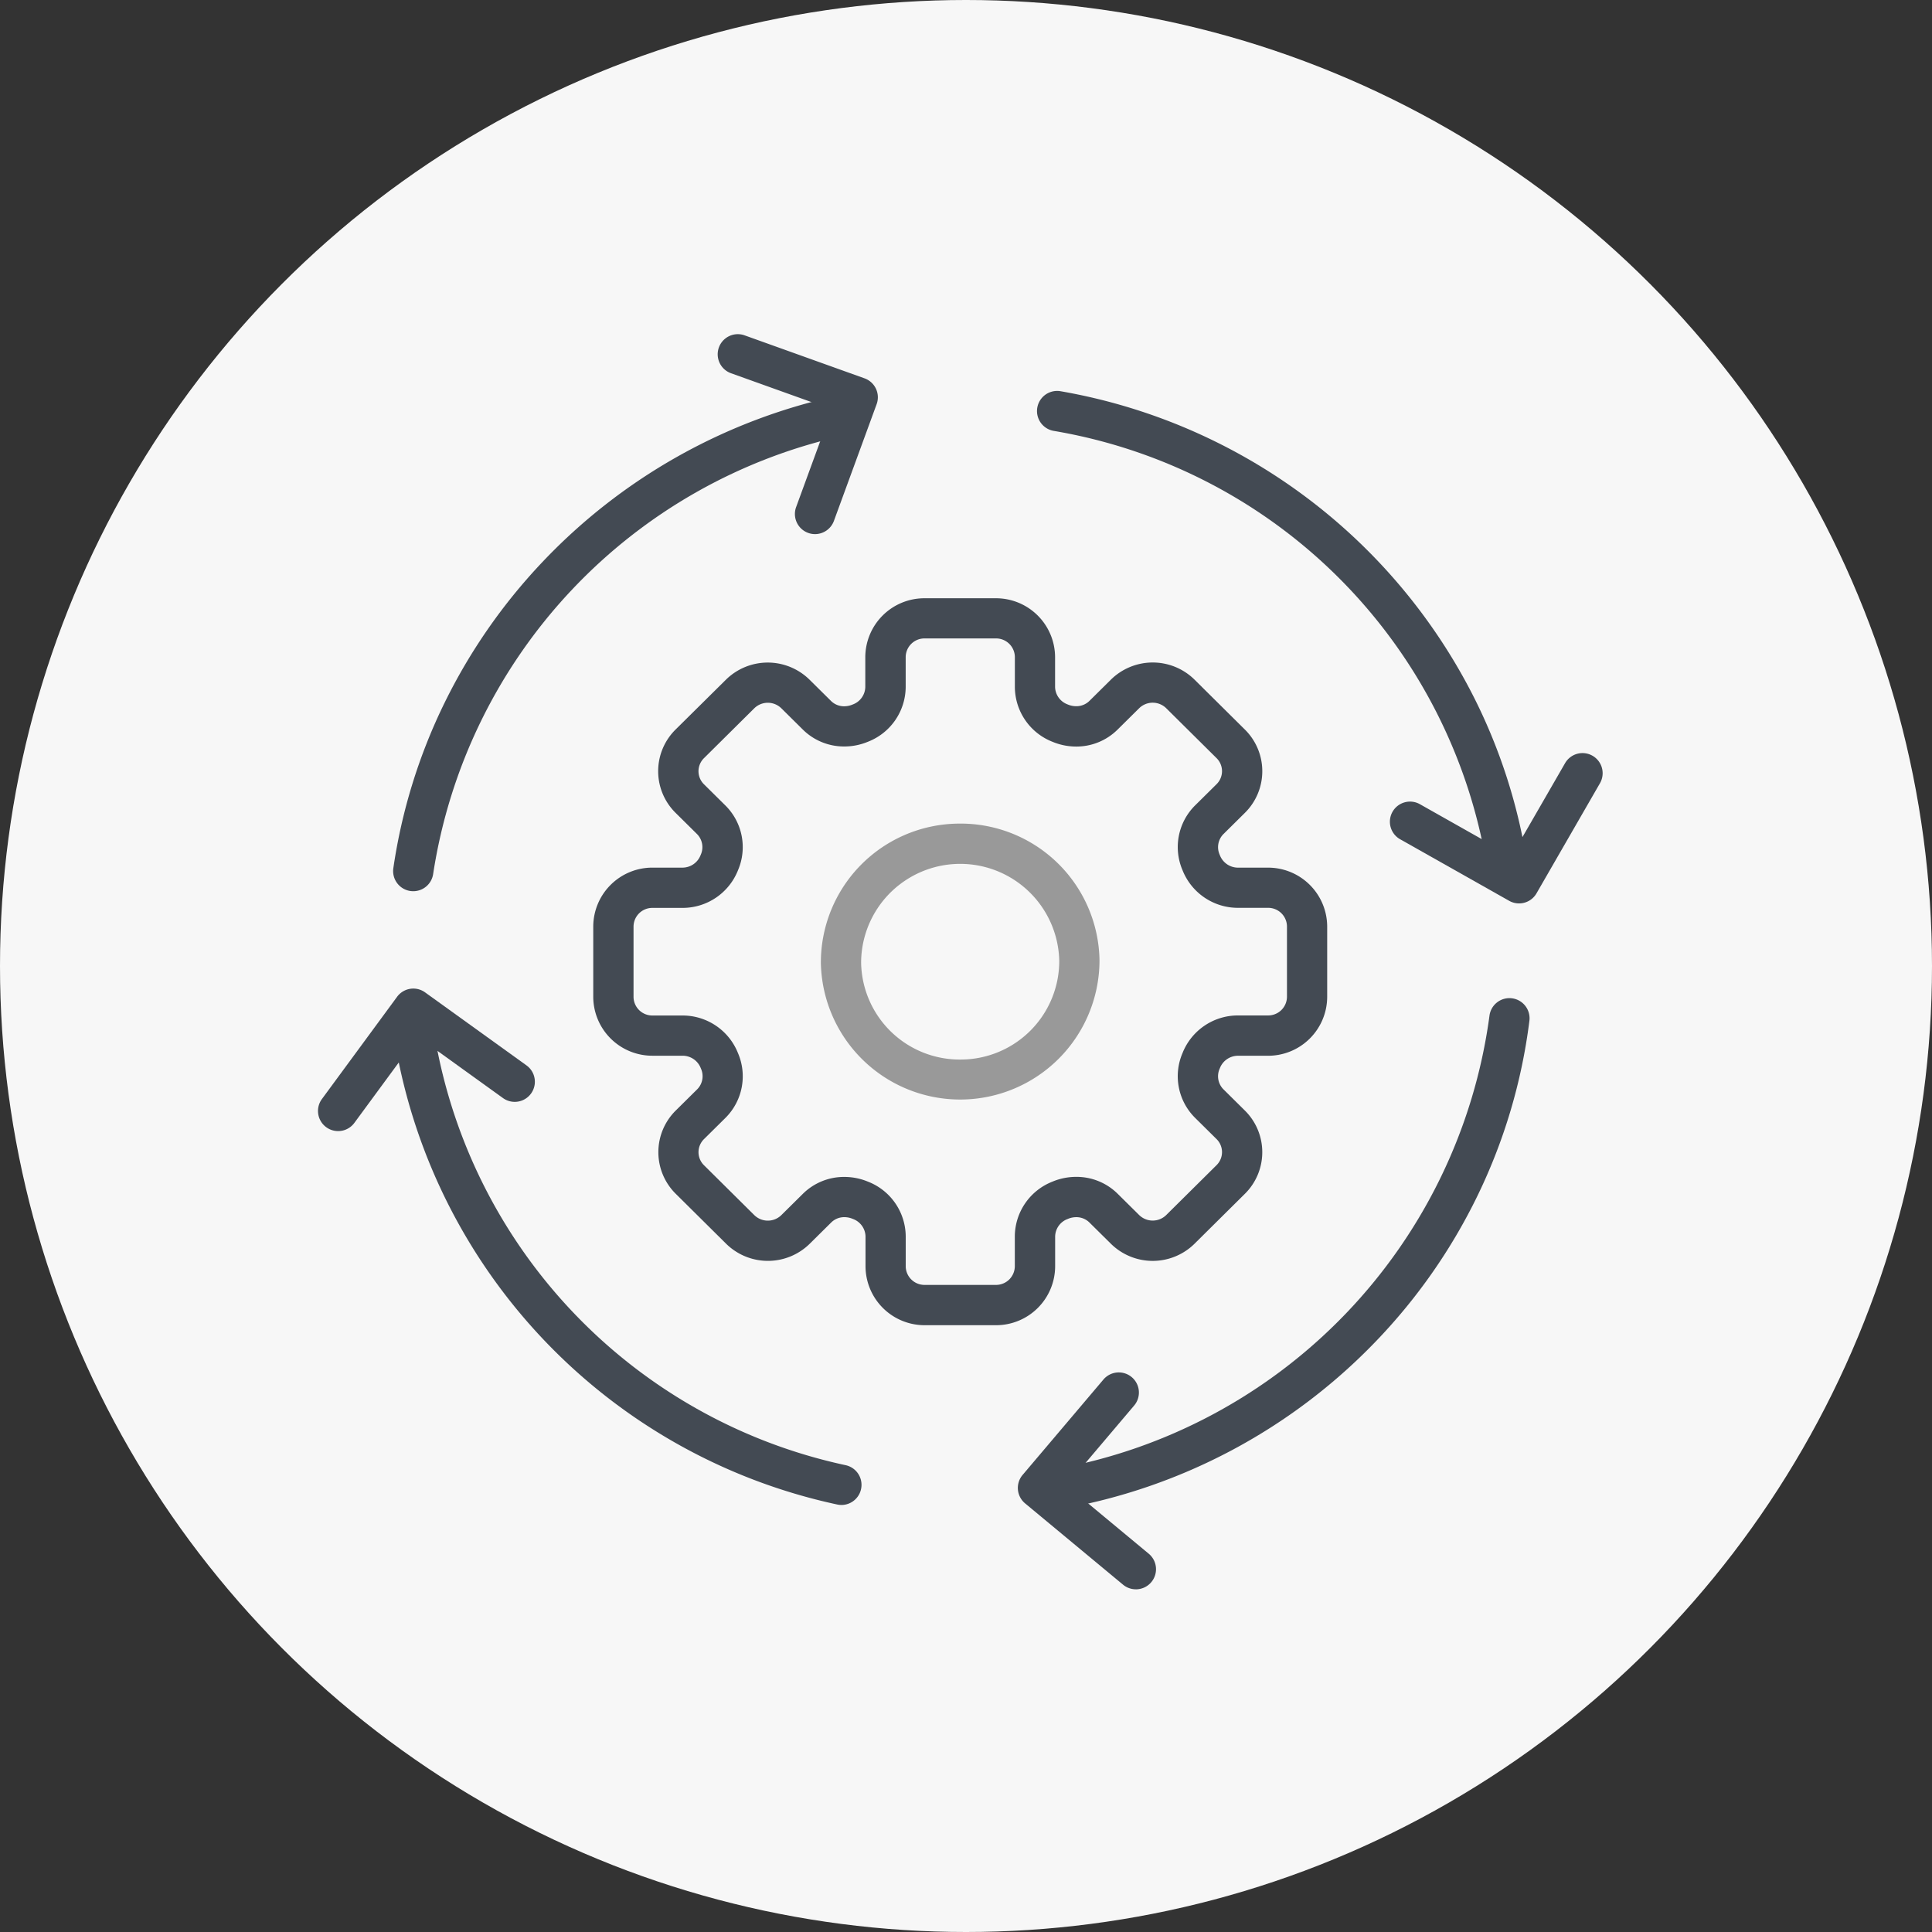 <svg xmlns="http://www.w3.org/2000/svg" width="120" height="120" viewBox="0 0 120 120"><rect x="0" y="0" width="120" height="120" fill="#333333" stroke="none"/><g transform="translate(-254 -856)"><circle cx="60" cy="60" r="60" transform="translate(254 856)" fill="#f7f7f7"/><g transform="translate(111.643 85.32)"><g transform="translate(161.735 790.529)"><g transform="translate(0 0)"><path d="M259.584,232.351h4.422A3.67,3.67,0,0,1,267.685,236v1.866a1.186,1.186,0,0,0,.775,1.077l.031.013a1.332,1.332,0,0,0,.507.1,1.147,1.147,0,0,0,.815-.325l1.34-1.326a3.7,3.7,0,0,1,5.193,0l3.127,3.1a3.636,3.636,0,0,1,0,5.176l-1.34,1.326a1.154,1.154,0,0,0-.224,1.275l.013.032a1.208,1.208,0,0,0,1.1.769h1.886a3.67,3.67,0,0,1,3.678,3.654v4.377a3.67,3.67,0,0,1-3.678,3.653h-1.886a1.208,1.208,0,0,0-1.1.768l-.014.033h0a1.154,1.154,0,0,0,.224,1.274l1.34,1.326a3.636,3.636,0,0,1,0,5.176l-3.127,3.1a3.7,3.7,0,0,1-5.193,0l-1.34-1.326a1.147,1.147,0,0,0-.815-.325,1.329,1.329,0,0,0-.5.1l-.034.014a1.185,1.185,0,0,0-.774,1.076v1.866a3.67,3.67,0,0,1-3.678,3.654h-4.422a3.67,3.67,0,0,1-3.678-3.654v-1.866a1.186,1.186,0,0,0-.775-1.077l-.035-.014a1.326,1.326,0,0,0-.5-.1,1.147,1.147,0,0,0-.815.325l-1.34,1.326a3.7,3.7,0,0,1-5.193,0l-3.127-3.1a3.636,3.636,0,0,1,0-5.176l1.34-1.326a1.155,1.155,0,0,0,.224-1.275l-.013-.031a1.209,1.209,0,0,0-1.1-.77h-1.886A3.67,3.67,0,0,1,239,257.113v-4.377a3.67,3.67,0,0,1,3.678-3.654h1.886a1.208,1.208,0,0,0,1.1-.768l.013-.031a1.155,1.155,0,0,0-.223-1.277l-1.34-1.326a3.636,3.636,0,0,1,0-5.176l3.127-3.095a3.7,3.7,0,0,1,5.193,0l1.34,1.326a1.147,1.147,0,0,0,.815.325,1.329,1.329,0,0,0,.5-.1l.033-.013a1.186,1.186,0,0,0,.775-1.077V236A3.67,3.67,0,0,1,259.584,232.351ZM269,241.562a3.817,3.817,0,0,1-1.451-.286l-.025-.01a3.675,3.675,0,0,1-2.337-3.394V236a1.167,1.167,0,0,0-1.178-1.154h-4.422A1.167,1.167,0,0,0,258.406,236v1.866a3.674,3.674,0,0,1-2.334,3.393l-.03.012a3.815,3.815,0,0,1-1.449.286,3.632,3.632,0,0,1-2.573-1.048l-1.34-1.326a1.2,1.2,0,0,0-1.676,0l-3.127,3.1a1.136,1.136,0,0,0,0,1.622l1.34,1.326a3.643,3.643,0,0,1,.773,4.014l-.01.025a3.7,3.7,0,0,1-3.414,2.313h-1.886a1.167,1.167,0,0,0-1.178,1.154v4.377a1.167,1.167,0,0,0,1.178,1.153h1.886a3.7,3.7,0,0,1,3.413,2.31l.011.026a3.644,3.644,0,0,1-.772,4.016l-1.34,1.326a1.136,1.136,0,0,0,0,1.622l3.127,3.1a1.2,1.2,0,0,0,1.676,0l1.34-1.326a3.631,3.631,0,0,1,2.573-1.048,3.816,3.816,0,0,1,1.451.286l.033.013a3.672,3.672,0,0,1,2.33,3.391v1.866A1.167,1.167,0,0,0,259.584,275h4.422a1.167,1.167,0,0,0,1.178-1.154v-1.866a3.674,3.674,0,0,1,2.334-3.393l.028-.012a3.817,3.817,0,0,1,1.451-.286,3.631,3.631,0,0,1,2.573,1.048l1.34,1.326a1.2,1.2,0,0,0,1.676,0l3.127-3.1a1.136,1.136,0,0,0,0-1.622l-1.34-1.326a3.643,3.643,0,0,1-.773-4.014l.012-.03a3.7,3.7,0,0,1,3.412-2.308h1.886a1.167,1.167,0,0,0,1.178-1.153v-4.377a1.167,1.167,0,0,0-1.178-1.154h-1.886a3.7,3.7,0,0,1-3.412-2.31l-.01-.024a3.645,3.645,0,0,1,.771-4.018l1.34-1.326a1.136,1.136,0,0,0,0-1.622l-3.127-3.1a1.2,1.2,0,0,0-1.676,0l-1.34,1.326A3.631,3.631,0,0,1,269,241.562Z" transform="translate(-221.53 -215.041)" fill="#434a53"/><path d="M7.4-1.25a8.626,8.626,0,0,1,8.653,8.578,8.654,8.654,0,0,1-17.307,0A8.626,8.626,0,0,1,7.4-1.25Zm0,14.655a6.123,6.123,0,0,0,6.153-6.078,6.154,6.154,0,0,0-12.307,0A6.123,6.123,0,0,0,7.4,13.405Z" transform="translate(32.787 32.632) rotate(-0.585)" fill="#999"/><path d="M80.71,99.738a1.251,1.251,0,0,1-1.238-1.431,34.743,34.743,0,0,1,3.19-10.288,35.27,35.27,0,0,1,6.017-8.672,35.648,35.648,0,0,1,18.36-10.378,1.25,1.25,0,1,1,.531,2.443A33,33,0,0,0,81.945,98.669,1.25,1.25,0,0,1,80.71,99.738Z" transform="translate(-74.419 -64.232)" fill="#434a53"/><path d="M106.241,586.13a1.257,1.257,0,0,1-.267-.029,35.4,35.4,0,0,1-27.66-30.024,1.25,1.25,0,0,1,2.48-.312A32.894,32.894,0,0,0,106.5,583.659a1.25,1.25,0,0,1-.264,2.472Z" transform="translate(-73.355 -512.503)" fill="#434a53"/><path d="M593.813,586.407a1.25,1.25,0,0,1-.213-2.482,33.1,33.1,0,0,0,27.077-28.161,1.25,1.25,0,1,1,2.48.313,34.726,34.726,0,0,1-3.222,10.849A35.255,35.255,0,0,1,613.592,576a35.643,35.643,0,0,1-19.563,10.386A1.254,1.254,0,0,1,593.813,586.407Z" transform="translate(-547.544 -512.503)" fill="#434a53"/><path d="M621.84,96.423a1.25,1.25,0,0,1-1.235-1.069,32.8,32.8,0,0,0-26.99-27.525,1.25,1.25,0,0,1,.428-2.463A35.591,35.591,0,0,1,619.728,84.38a34.735,34.735,0,0,1,3.351,10.612,1.251,1.251,0,0,1-1.238,1.431Z" transform="translate(-547.557 -60.917)" fill="#434a53"/><path d="M344.1,32.009a1.251,1.251,0,0,1-1.174-1.68l2.22-6.067-6.279-2.251a1.25,1.25,0,0,1,.844-2.353l7.463,2.675a1.25,1.25,0,0,1,.752,1.606l-2.653,7.249A1.251,1.251,0,0,1,344.1,32.009Z" transform="translate(-312.855 -18.683)" fill="#434a53"/><path d="M882.113,366.54a1.244,1.244,0,0,1-.613-.162l-6.766-3.82a1.25,1.25,0,1,1,1.229-2.177l5.687,3.211,3.315-5.75a1.25,1.25,0,1,1,2.166,1.248l-3.933,6.824A1.249,1.249,0,0,1,882.113,366.54Z" transform="translate(-807.141 -330.276)" fill="#434a53"/><path d="M584.807,869.506a1.245,1.245,0,0,1-.8-.288l-6.082-5.048a1.25,1.25,0,0,1-.155-1.77l5.005-5.907a1.25,1.25,0,1,1,1.907,1.616l-4.189,4.944,5.11,4.242a1.25,1.25,0,0,1-.8,2.212Z" transform="translate(-533.631 -790.64)" fill="#434a53"/><path d="M20.832,555.534a1.25,1.25,0,0,1-1.006-1.99l4.67-6.352a1.25,1.25,0,0,1,1.738-.274l6.3,4.536a1.25,1.25,0,0,1-1.461,2.029l-5.294-3.813-3.937,5.355A1.248,1.248,0,0,1,20.832,555.534Z" transform="translate(-19.21 -505.129)" fill="#434a53"/></g></g></g></g></svg>